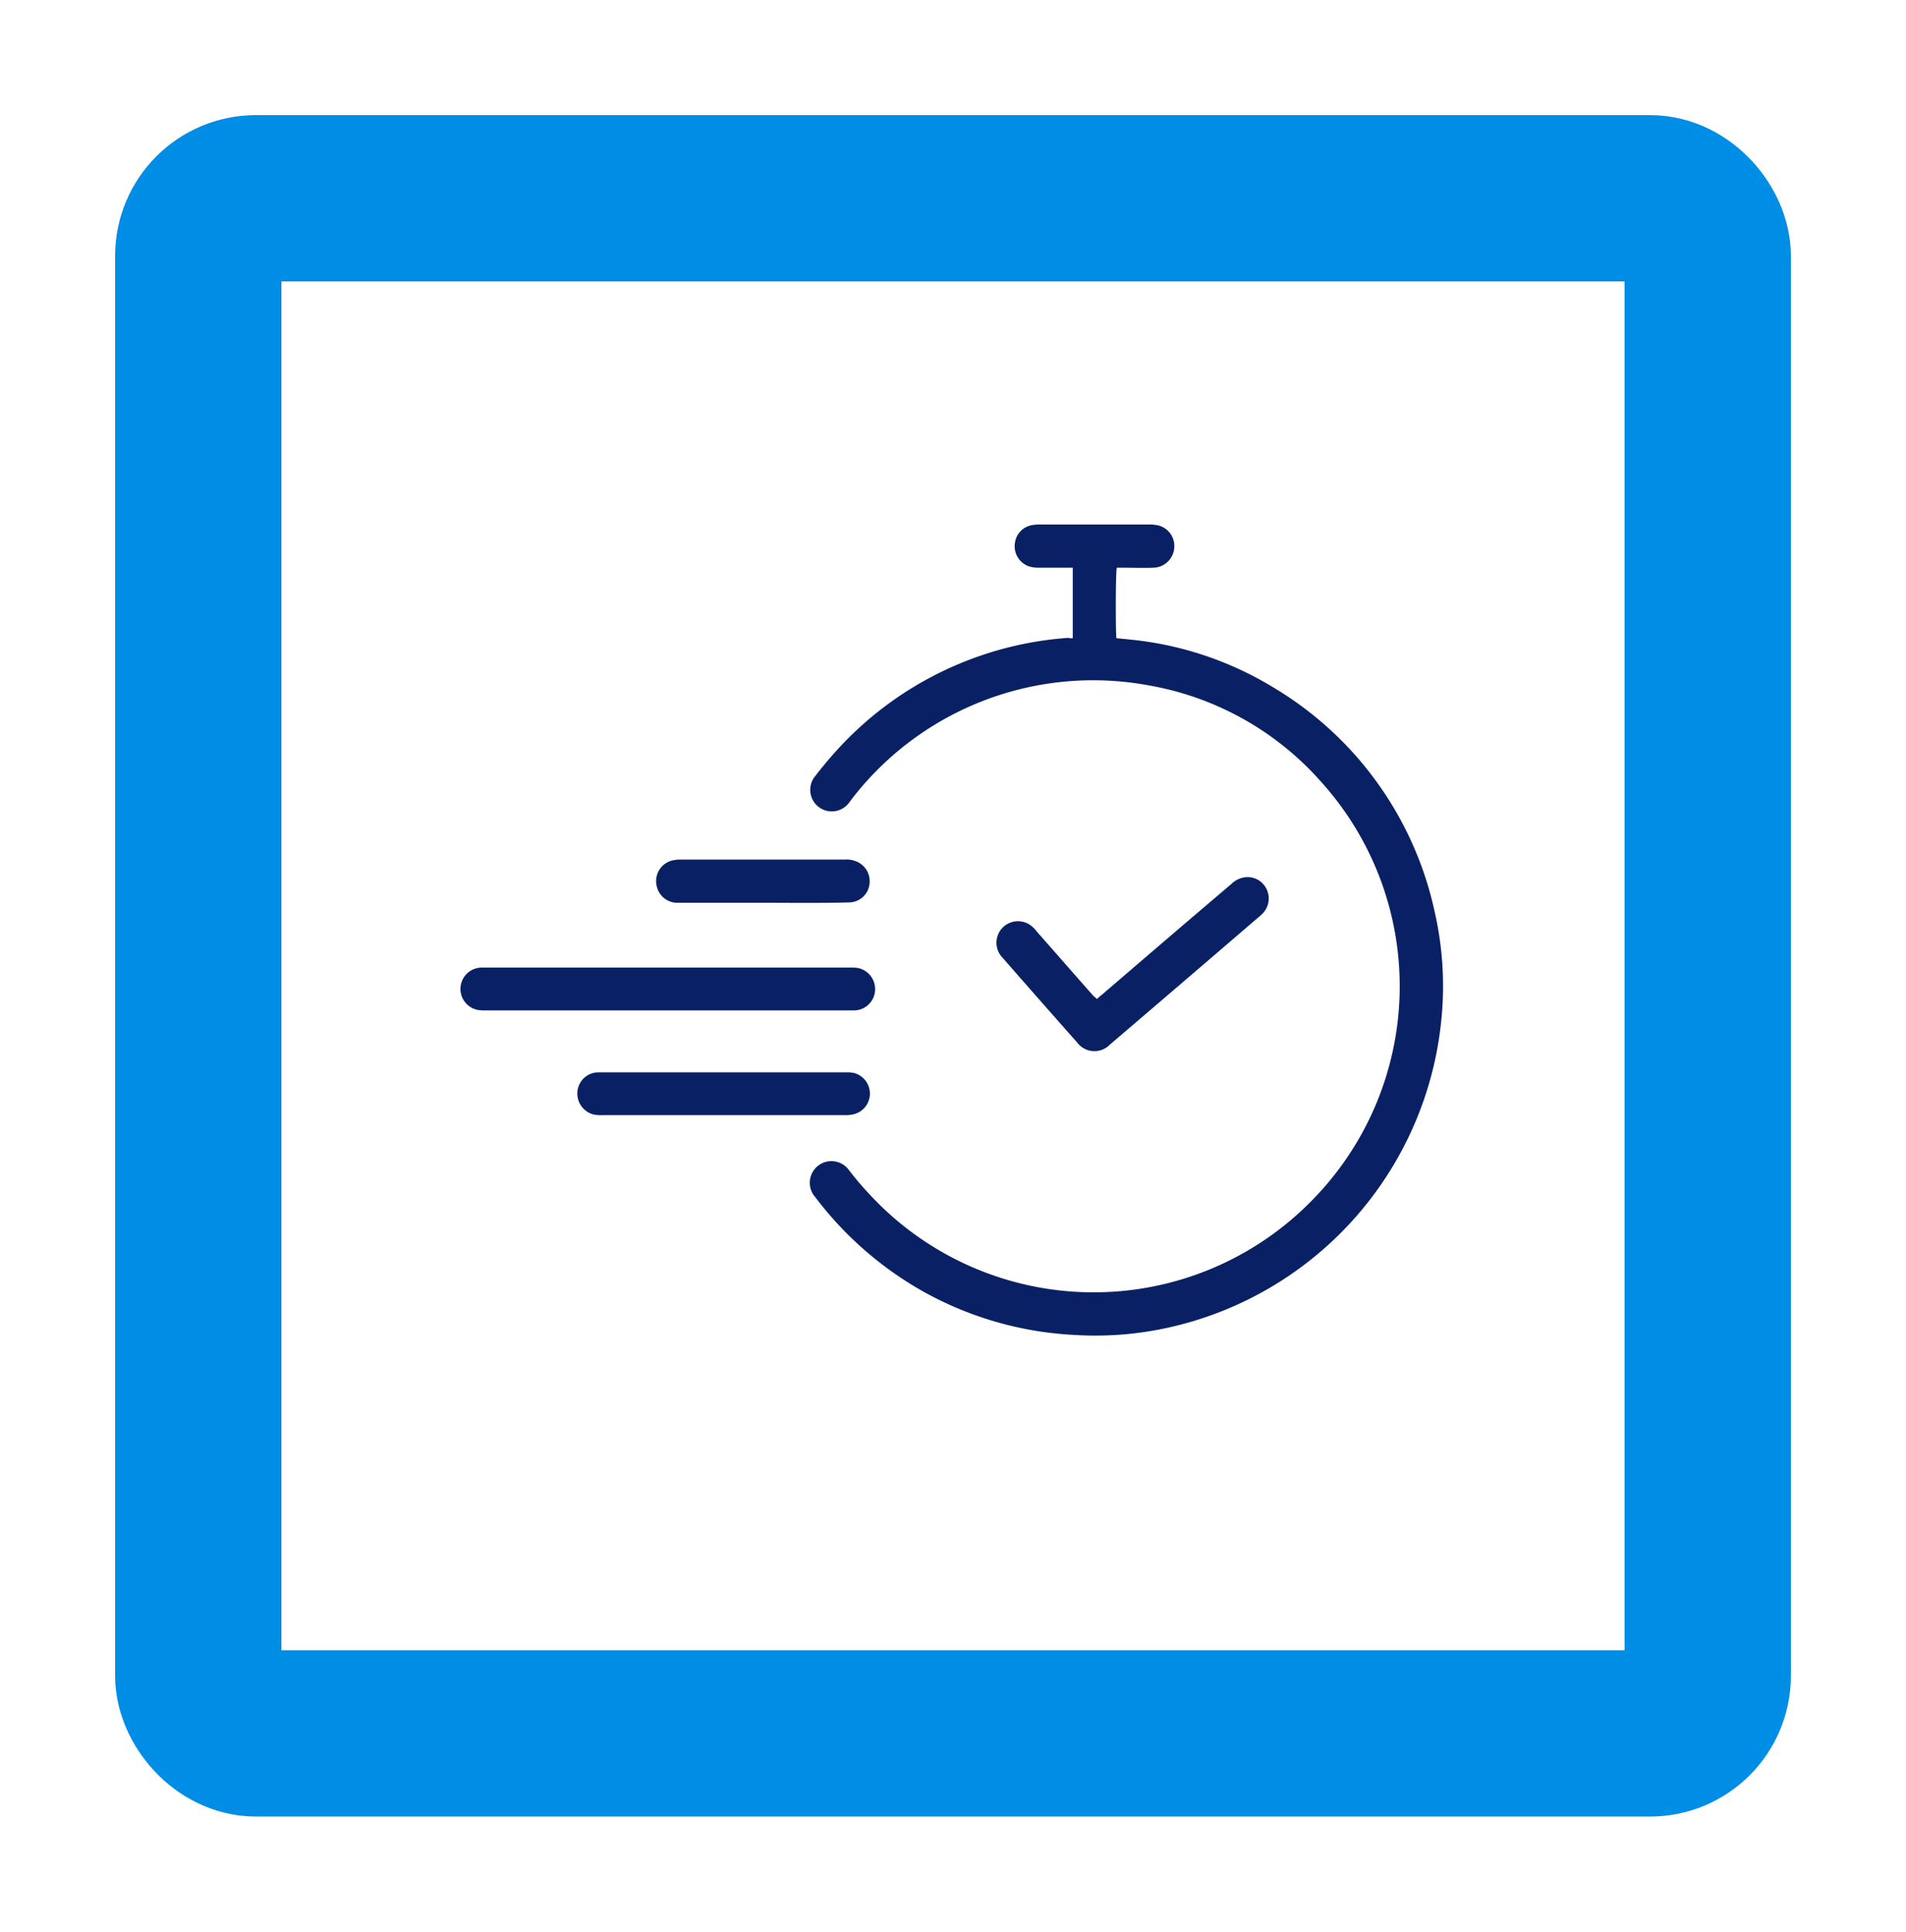 <svg xmlns="http://www.w3.org/2000/svg" xmlns:xlink="http://www.w3.org/1999/xlink" width="149" height="151" viewBox="0 0 149 151">
  <defs>
    <filter id="Rectangle_1475" x="0" y="0" width="149" height="151" filterUnits="userSpaceOnUse">
      <feOffset dy="3" input="SourceAlpha"/>
      <feGaussianBlur stdDeviation="3" result="blur"/>
      <feFlood flood-opacity="0.161"/>
      <feComposite operator="in" in2="blur"/>
      <feComposite in="SourceGraphic"/>
    </filter>
  </defs>
  <g id="rapida" transform="translate(-12673 -3208)">
    <g transform="matrix(1, 0, 0, 1, 12673, 3208)" filter="url(#Rectangle_1475)">
      <g id="Rectangle_1475-2" data-name="Rectangle 1475" transform="translate(9 6)" fill="#fff" stroke="#008de5" stroke-width="13">
        <rect width="131" height="133" rx="11" stroke="none"/>
        <rect x="6.5" y="6.5" width="118" height="120" rx="4.5" fill="none"/>
      </g>
    </g>
    <g id="rapida-2" data-name="rapida" transform="translate(12709.204 3249)">
      <path id="Path_266" data-name="Path 266" d="M106.085,8.89V3.378h-2.74a2.426,2.426,0,0,1-.669-.1,1.659,1.659,0,0,1-1.115-1.816A1.628,1.628,0,0,1,103.026.032,2.916,2.916,0,0,1,103.568,0h8.476a2.412,2.412,0,0,1,.478.032,1.651,1.651,0,0,1,1.5,1.721,1.675,1.675,0,0,1-1.625,1.625c-.828.032-1.625,0-2.454,0h-.414c-.1.287-.1,5.067-.032,5.513.351.032.7.064,1.02.1a26.445,26.445,0,0,1,11.217,3.728A27.078,27.078,0,0,1,134.382,30.3a26.123,26.123,0,0,1,.51,8.476A27.382,27.382,0,0,1,113.86,62.711a26.364,26.364,0,0,1-7.743.637A27.018,27.018,0,0,1,94.3,59.907a27.46,27.46,0,0,1-8.349-7.329,1.691,1.691,0,1,1,2.645-2.1A25.079,25.079,0,0,0,90.28,52.45a23.861,23.861,0,0,0,34.383.51,23.858,23.858,0,0,0,.829-32.853,23.3,23.3,0,0,0-13.415-7.52,23.818,23.818,0,0,0-23.23,8.827l-.287.382a1.683,1.683,0,0,1-2.677-2.039,31.843,31.843,0,0,1,2.135-2.517,27,27,0,0,1,17.749-8.381C105.894,8.922,105.958,8.89,106.085,8.89Z" transform="translate(-58.426)" fill="#092164"/>
      <path id="Path_267" data-name="Path 267" d="M16.017,108.7H30.292a3.463,3.463,0,0,1,.574.032,1.684,1.684,0,0,1,1.338,1.753,1.659,1.659,0,0,1-1.593,1.561H1.741a3.462,3.462,0,0,1-.574-.032,1.671,1.671,0,0,1,.223-3.314H16.017Z" transform="translate(0 -74.062)" fill="#092164"/>
      <path id="Path_268" data-name="Path 268" d="M139.105,96.039c.127-.1.255-.223.382-.319,3.378-2.9,6.755-5.8,10.133-8.667a1.827,1.827,0,0,1,.829-.478,1.634,1.634,0,0,1,1.848.733,1.679,1.679,0,0,1-.191,2.008,3.819,3.819,0,0,1-.382.351q-5.784,4.971-11.6,9.942a1.682,1.682,0,0,1-2.549-.159c-1.944-2.2-3.888-4.4-5.831-6.628a1.681,1.681,0,0,1,2.294-2.454,2.749,2.749,0,0,1,.414.446c1.466,1.657,2.932,3.346,4.4,5A1.6,1.6,0,0,1,139.105,96.039Z" transform="translate(-89.566 -58.948)" fill="#092164"/>
      <path id="Path_269" data-name="Path 269" d="M39.883,134.4h9.623a2.168,2.168,0,0,1,.637.064,1.665,1.665,0,0,1-.287,3.25,2.1,2.1,0,0,1-.446.032H30.387a2.615,2.615,0,0,1-.7-.064,1.691,1.691,0,0,1-1.211-1.848,1.645,1.645,0,0,1,1.593-1.434h9.815Z" transform="translate(-19.533 -91.573)" fill="#092164"/>
      <path id="Path_270" data-name="Path 270" d="M56.106,85.578H49.478a1.646,1.646,0,0,1-1.625-1.211,1.665,1.665,0,0,1,1.4-2.135A2.1,2.1,0,0,1,49.7,82.2H62.575a1.859,1.859,0,0,1,.733.1,1.671,1.671,0,0,1,1.147,1.88,1.619,1.619,0,0,1-1.625,1.37C60.6,85.61,58.368,85.578,56.106,85.578Z" transform="translate(-32.696 -56.007)" fill="#092164"/>
    </g>
  </g>
</svg>
